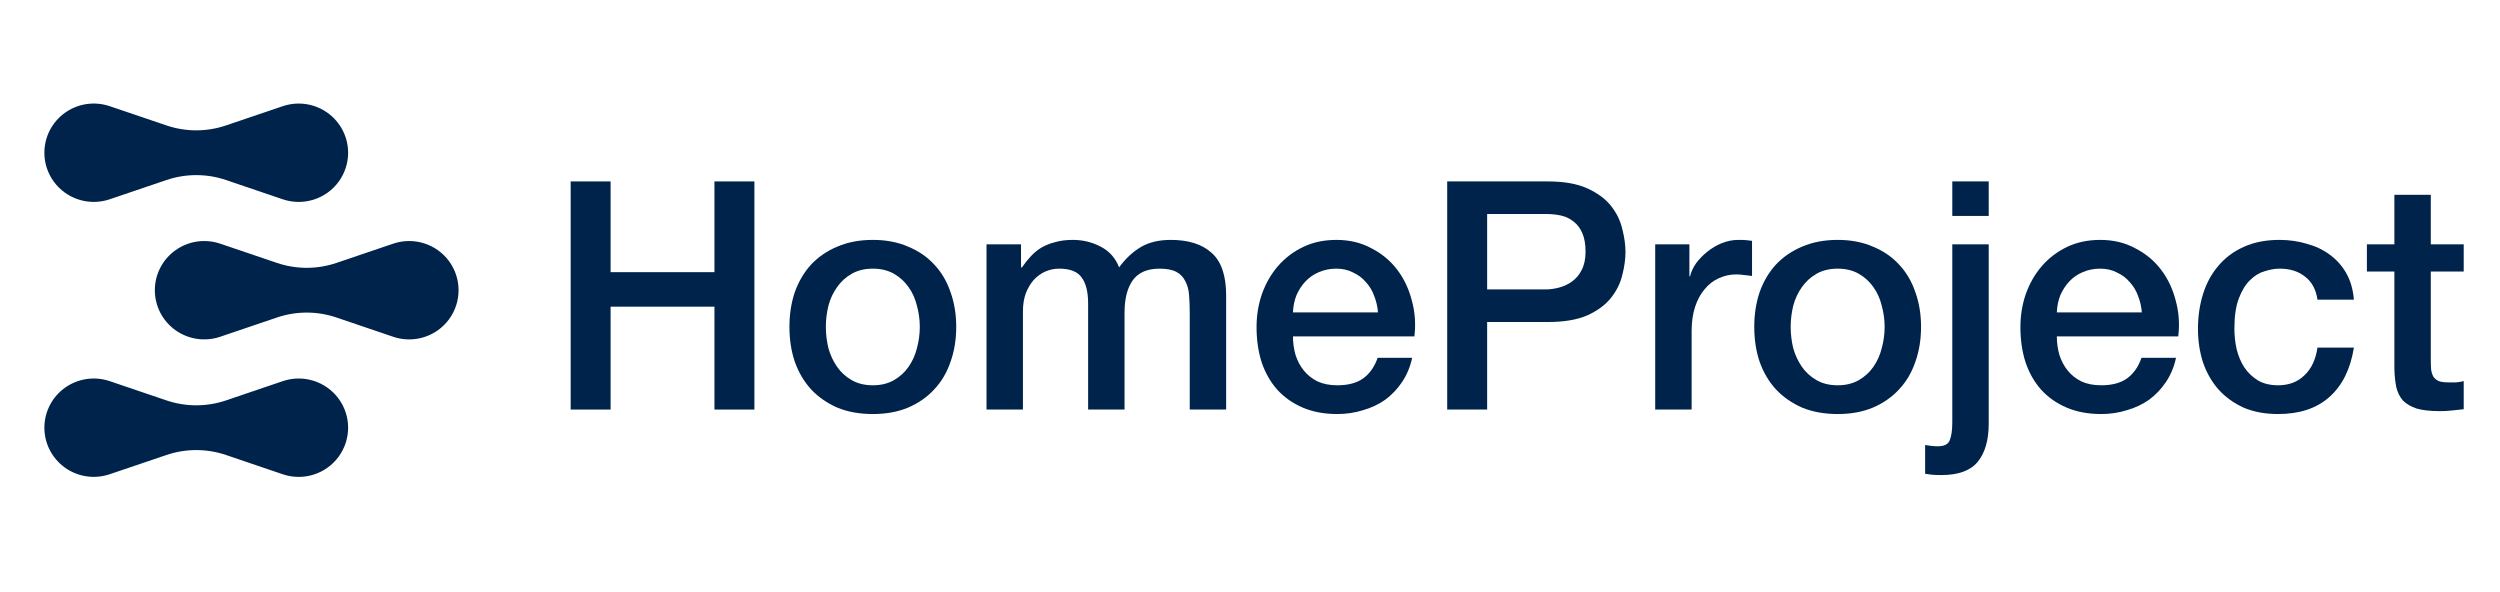 <svg width="169" height="40" viewBox="0 0 169 40" fill="none" xmlns="http://www.w3.org/2000/svg">
<path d="M160.002 16.518H161.86V13.17H164.322V16.518H166.547V18.354H164.322V24.316C164.322 24.575 164.329 24.798 164.344 24.985C164.372 25.172 164.423 25.331 164.495 25.46C164.581 25.59 164.704 25.691 164.862 25.763C165.02 25.82 165.236 25.849 165.51 25.849C165.683 25.849 165.856 25.849 166.028 25.849C166.201 25.835 166.374 25.806 166.547 25.763V27.663C166.273 27.692 166.007 27.721 165.748 27.75C165.488 27.779 165.222 27.793 164.948 27.793C164.3 27.793 163.775 27.735 163.372 27.62C162.983 27.491 162.673 27.311 162.443 27.08C162.227 26.835 162.076 26.533 161.989 26.173C161.917 25.813 161.874 25.403 161.86 24.942V18.354H160.002V16.518Z" fill="#00234B"/>
<path d="M156.661 20.256C156.56 19.565 156.279 19.046 155.819 18.701C155.372 18.341 154.803 18.161 154.112 18.161C153.795 18.161 153.457 18.218 153.097 18.334C152.737 18.434 152.406 18.636 152.103 18.938C151.801 19.226 151.549 19.637 151.347 20.17C151.146 20.688 151.045 21.372 151.045 22.222C151.045 22.682 151.095 23.143 151.196 23.604C151.311 24.065 151.484 24.475 151.715 24.835C151.959 25.195 152.269 25.49 152.643 25.721C153.018 25.937 153.471 26.045 154.004 26.045C154.724 26.045 155.315 25.822 155.775 25.375C156.251 24.929 156.546 24.302 156.661 23.496H159.123C158.893 24.95 158.339 26.066 157.46 26.844C156.596 27.607 155.444 27.989 154.004 27.989C153.126 27.989 152.348 27.845 151.671 27.557C151.009 27.254 150.447 26.851 149.987 26.347C149.526 25.829 149.173 25.217 148.928 24.511C148.698 23.806 148.583 23.042 148.583 22.222C148.583 21.386 148.698 20.602 148.928 19.867C149.159 19.133 149.504 18.499 149.965 17.966C150.426 17.419 150.995 16.994 151.671 16.692C152.363 16.375 153.169 16.217 154.091 16.217C154.739 16.217 155.351 16.303 155.927 16.476C156.517 16.634 157.035 16.879 157.482 17.21C157.943 17.542 158.317 17.959 158.605 18.463C158.893 18.967 159.066 19.565 159.123 20.256H156.661Z" fill="#00234B"/>
<path d="M144.788 21.12C144.759 20.731 144.673 20.357 144.529 19.997C144.399 19.637 144.212 19.327 143.967 19.068C143.737 18.794 143.449 18.578 143.103 18.42C142.772 18.247 142.398 18.161 141.98 18.161C141.548 18.161 141.152 18.24 140.792 18.398C140.446 18.542 140.144 18.751 139.885 19.025C139.64 19.284 139.438 19.594 139.28 19.954C139.136 20.314 139.057 20.702 139.042 21.12H144.788ZM139.042 22.74C139.042 23.172 139.1 23.59 139.215 23.993C139.345 24.396 139.532 24.749 139.777 25.051C140.022 25.354 140.331 25.598 140.706 25.786C141.08 25.958 141.526 26.045 142.045 26.045C142.765 26.045 143.341 25.894 143.773 25.591C144.219 25.274 144.55 24.806 144.766 24.187H147.099C146.97 24.792 146.746 25.332 146.43 25.807C146.113 26.282 145.731 26.686 145.285 27.017C144.838 27.334 144.334 27.571 143.773 27.73C143.226 27.902 142.65 27.989 142.045 27.989C141.166 27.989 140.389 27.845 139.712 27.557C139.035 27.269 138.459 26.866 137.984 26.347C137.523 25.829 137.17 25.21 136.926 24.49C136.695 23.77 136.58 22.978 136.58 22.114C136.58 21.322 136.702 20.573 136.947 19.867C137.206 19.147 137.566 18.521 138.027 17.988C138.502 17.441 139.071 17.009 139.734 16.692C140.396 16.375 141.145 16.217 141.98 16.217C142.858 16.217 143.643 16.404 144.334 16.778C145.04 17.138 145.623 17.621 146.084 18.226C146.545 18.83 146.876 19.529 147.078 20.321C147.294 21.098 147.351 21.905 147.25 22.74H139.042Z" fill="#00234B"/>
<path d="M131.975 12.264H134.437V14.597H131.975V12.264ZM131.975 16.519H134.437V28.637C134.437 29.745 134.192 30.602 133.703 31.207C133.213 31.812 132.392 32.114 131.24 32.114C130.995 32.114 130.787 32.107 130.614 32.093C130.455 32.078 130.297 32.056 130.139 32.028V30.084C130.297 30.113 130.448 30.134 130.592 30.148C130.736 30.163 130.866 30.17 130.981 30.17C131.427 30.17 131.701 30.033 131.802 29.76C131.917 29.486 131.975 29.076 131.975 28.529V16.519Z" fill="#00234B"/>
<path d="M124.225 27.989C123.333 27.989 122.533 27.845 121.828 27.557C121.137 27.254 120.546 26.844 120.057 26.326C119.581 25.807 119.214 25.188 118.955 24.468C118.71 23.748 118.588 22.956 118.588 22.092C118.588 21.242 118.71 20.458 118.955 19.738C119.214 19.018 119.581 18.398 120.057 17.88C120.546 17.362 121.137 16.958 121.828 16.67C122.533 16.368 123.333 16.217 124.225 16.217C125.118 16.217 125.91 16.368 126.601 16.67C127.307 16.958 127.897 17.362 128.373 17.88C128.862 18.398 129.229 19.018 129.474 19.738C129.733 20.458 129.863 21.242 129.863 22.092C129.863 22.956 129.733 23.748 129.474 24.468C129.229 25.188 128.862 25.807 128.373 26.326C127.897 26.844 127.307 27.254 126.601 27.557C125.91 27.845 125.118 27.989 124.225 27.989ZM124.225 26.045C124.773 26.045 125.248 25.93 125.651 25.699C126.054 25.469 126.385 25.166 126.645 24.792C126.904 24.418 127.091 24 127.206 23.539C127.336 23.064 127.401 22.582 127.401 22.092C127.401 21.617 127.336 21.142 127.206 20.666C127.091 20.191 126.904 19.774 126.645 19.414C126.385 19.039 126.054 18.737 125.651 18.506C125.248 18.276 124.773 18.161 124.225 18.161C123.678 18.161 123.203 18.276 122.8 18.506C122.397 18.737 122.065 19.039 121.806 19.414C121.547 19.774 121.353 20.191 121.223 20.666C121.108 21.142 121.05 21.617 121.05 22.092C121.05 22.582 121.108 23.064 121.223 23.539C121.353 24 121.547 24.418 121.806 24.792C122.065 25.166 122.397 25.469 122.8 25.699C123.203 25.93 123.678 26.045 124.225 26.045Z" fill="#00234B"/>
<path d="M111.892 16.519H114.203V18.679H114.246C114.318 18.377 114.455 18.082 114.657 17.794C114.873 17.506 115.125 17.246 115.413 17.016C115.715 16.771 116.046 16.577 116.406 16.433C116.766 16.289 117.134 16.217 117.508 16.217C117.796 16.217 117.99 16.224 118.091 16.238C118.206 16.253 118.322 16.267 118.437 16.282V18.658C118.264 18.629 118.084 18.607 117.897 18.593C117.724 18.564 117.551 18.55 117.378 18.55C116.961 18.55 116.565 18.636 116.19 18.809C115.83 18.967 115.514 19.212 115.24 19.543C114.966 19.86 114.75 20.256 114.592 20.731C114.434 21.206 114.354 21.754 114.354 22.373V27.686H111.892V16.519Z" fill="#00234B"/>
<path d="M97.831 12.264H104.635C105.729 12.264 106.622 12.422 107.313 12.739C108.004 13.056 108.537 13.452 108.911 13.927C109.286 14.402 109.538 14.921 109.667 15.482C109.811 16.044 109.883 16.562 109.883 17.037C109.883 17.512 109.811 18.031 109.667 18.593C109.538 19.14 109.286 19.651 108.911 20.126C108.537 20.601 108.004 20.997 107.313 21.314C106.622 21.616 105.729 21.768 104.635 21.768H100.531V27.686H97.831V12.264ZM100.531 19.564H104.483C104.786 19.564 105.095 19.521 105.412 19.435C105.729 19.349 106.017 19.212 106.276 19.024C106.55 18.823 106.766 18.564 106.924 18.247C107.097 17.916 107.183 17.505 107.183 17.016C107.183 16.512 107.111 16.094 106.967 15.763C106.823 15.432 106.629 15.172 106.384 14.985C106.139 14.784 105.859 14.647 105.542 14.575C105.225 14.503 104.887 14.467 104.527 14.467H100.531V19.564Z" fill="#00234B"/>
<path d="M93.151 21.12C93.122 20.731 93.036 20.357 92.892 19.997C92.762 19.637 92.575 19.327 92.33 19.068C92.1 18.794 91.812 18.578 91.466 18.42C91.135 18.247 90.76 18.161 90.343 18.161C89.911 18.161 89.515 18.24 89.155 18.398C88.809 18.542 88.507 18.751 88.248 19.025C88.003 19.284 87.801 19.594 87.643 19.954C87.499 20.314 87.42 20.702 87.405 21.12H93.151ZM87.405 22.74C87.405 23.172 87.463 23.59 87.578 23.993C87.708 24.396 87.895 24.749 88.14 25.051C88.385 25.354 88.694 25.598 89.069 25.786C89.443 25.958 89.889 26.045 90.408 26.045C91.128 26.045 91.704 25.894 92.136 25.591C92.582 25.274 92.913 24.806 93.129 24.187H95.462C95.332 24.792 95.109 25.332 94.793 25.807C94.476 26.282 94.094 26.686 93.648 27.017C93.201 27.334 92.697 27.571 92.136 27.73C91.588 27.902 91.013 27.989 90.408 27.989C89.529 27.989 88.752 27.845 88.075 27.557C87.398 27.269 86.822 26.866 86.347 26.347C85.886 25.829 85.533 25.21 85.288 24.49C85.058 23.77 84.943 22.978 84.943 22.114C84.943 21.322 85.065 20.573 85.31 19.867C85.569 19.147 85.929 18.521 86.39 17.988C86.865 17.441 87.434 17.009 88.097 16.692C88.759 16.375 89.508 16.217 90.343 16.217C91.221 16.217 92.006 16.404 92.697 16.778C93.403 17.138 93.986 17.621 94.447 18.226C94.908 18.83 95.239 19.529 95.441 20.321C95.656 21.098 95.714 21.905 95.613 22.74H87.405Z" fill="#00234B"/>
<path d="M66.688 16.519H69.021V18.074H69.086C69.273 17.801 69.474 17.549 69.69 17.318C69.906 17.088 70.144 16.894 70.403 16.735C70.677 16.577 70.986 16.454 71.332 16.368C71.678 16.267 72.074 16.217 72.52 16.217C73.197 16.217 73.823 16.368 74.399 16.67C74.99 16.973 75.407 17.441 75.652 18.074C76.07 17.498 76.552 17.045 77.099 16.714C77.646 16.382 78.33 16.217 79.151 16.217C80.332 16.217 81.246 16.505 81.894 17.081C82.557 17.657 82.888 18.622 82.888 19.975V27.686H80.426V21.163C80.426 20.717 80.411 20.314 80.382 19.954C80.354 19.579 80.267 19.262 80.123 19.003C79.994 18.73 79.792 18.521 79.518 18.377C79.245 18.233 78.87 18.161 78.395 18.161C77.56 18.161 76.955 18.42 76.581 18.938C76.206 19.457 76.019 20.191 76.019 21.142V27.686H73.557V20.515C73.557 19.738 73.413 19.154 73.125 18.766C72.851 18.362 72.34 18.161 71.591 18.161C71.274 18.161 70.965 18.226 70.662 18.355C70.374 18.485 70.115 18.672 69.885 18.917C69.669 19.162 69.489 19.464 69.345 19.824C69.215 20.184 69.15 20.594 69.15 21.055V27.686H66.688V16.519Z" fill="#00234B"/>
<path d="M59.003 27.989C58.111 27.989 57.311 27.845 56.606 27.557C55.914 27.254 55.324 26.844 54.834 26.326C54.359 25.807 53.992 25.188 53.733 24.468C53.488 23.748 53.366 22.956 53.366 22.092C53.366 21.242 53.488 20.458 53.733 19.738C53.992 19.018 54.359 18.398 54.834 17.88C55.324 17.362 55.914 16.958 56.606 16.67C57.311 16.368 58.111 16.217 59.003 16.217C59.896 16.217 60.688 16.368 61.379 16.67C62.085 16.958 62.675 17.362 63.151 17.88C63.64 18.398 64.007 19.018 64.252 19.738C64.511 20.458 64.641 21.242 64.641 22.092C64.641 22.956 64.511 23.748 64.252 24.468C64.007 25.188 63.64 25.807 63.151 26.326C62.675 26.844 62.085 27.254 61.379 27.557C60.688 27.845 59.896 27.989 59.003 27.989ZM59.003 26.045C59.55 26.045 60.026 25.93 60.429 25.699C60.832 25.469 61.163 25.166 61.422 24.792C61.682 24.418 61.869 24 61.984 23.539C62.114 23.064 62.178 22.582 62.178 22.092C62.178 21.617 62.114 21.142 61.984 20.666C61.869 20.191 61.682 19.774 61.422 19.414C61.163 19.039 60.832 18.737 60.429 18.506C60.026 18.276 59.55 18.161 59.003 18.161C58.456 18.161 57.981 18.276 57.578 18.506C57.175 18.737 56.843 19.039 56.584 19.414C56.325 19.774 56.13 20.191 56.001 20.666C55.886 21.142 55.828 21.617 55.828 22.092C55.828 22.582 55.886 23.064 56.001 23.539C56.13 24 56.325 24.418 56.584 24.792C56.843 25.166 57.175 25.469 57.578 25.699C57.981 25.93 58.456 26.045 59.003 26.045Z" fill="#00234B"/>
<path d="M38.577 12.264H41.277V18.398H48.297V12.264H50.997V27.686H48.297V20.731H41.277V27.686H38.577V12.264Z" fill="#00234B"/>
<path d="M3 10.325C3 9.252 3.52 8.245 4.396 7.621C5.272 6.996 6.397 6.832 7.417 7.178L11.252 8.478C12.559 8.923 13.974 8.923 15.281 8.478L19.116 7.178C20.497 6.709 22.023 7.188 22.886 8.359C23.749 9.529 23.749 11.122 22.886 12.293C22.023 13.464 20.497 13.941 19.116 13.473L15.281 12.17C13.975 11.727 12.558 11.727 11.252 12.17L7.417 13.471C6.397 13.817 5.272 13.652 4.396 13.028C3.52 12.404 3 11.398 3 10.325ZM10.467 19.618C10.467 18.546 10.987 17.538 11.863 16.915C12.739 16.291 13.863 16.125 14.884 16.471L18.719 17.772C20.026 18.216 21.441 18.216 22.748 17.772L26.583 16.471C27.964 16.003 29.49 16.481 30.353 17.652C31.214 18.822 31.214 20.415 30.353 21.586C29.49 22.757 27.964 23.235 26.583 22.767L22.748 21.464C21.442 21.02 20.025 21.02 18.719 21.464L14.884 22.765C13.863 23.111 12.739 22.946 11.863 22.322C10.987 21.698 10.467 20.691 10.467 19.618ZM3 28.912C3 27.839 3.52 26.833 4.396 26.208C5.272 25.585 6.397 25.419 7.417 25.765L11.252 27.067C12.559 27.51 13.974 27.51 15.281 27.067L19.116 25.765C20.497 25.297 22.023 25.775 22.886 26.946C23.749 28.116 23.749 29.709 22.886 30.88C22.023 32.051 20.497 32.529 19.116 32.061L15.281 30.758C13.975 30.314 12.558 30.314 11.252 30.758L7.417 32.058C6.397 32.404 5.272 32.24 4.396 31.616C3.52 30.991 3 29.985 3 28.912Z" fill="#00234B"/>
</svg>

